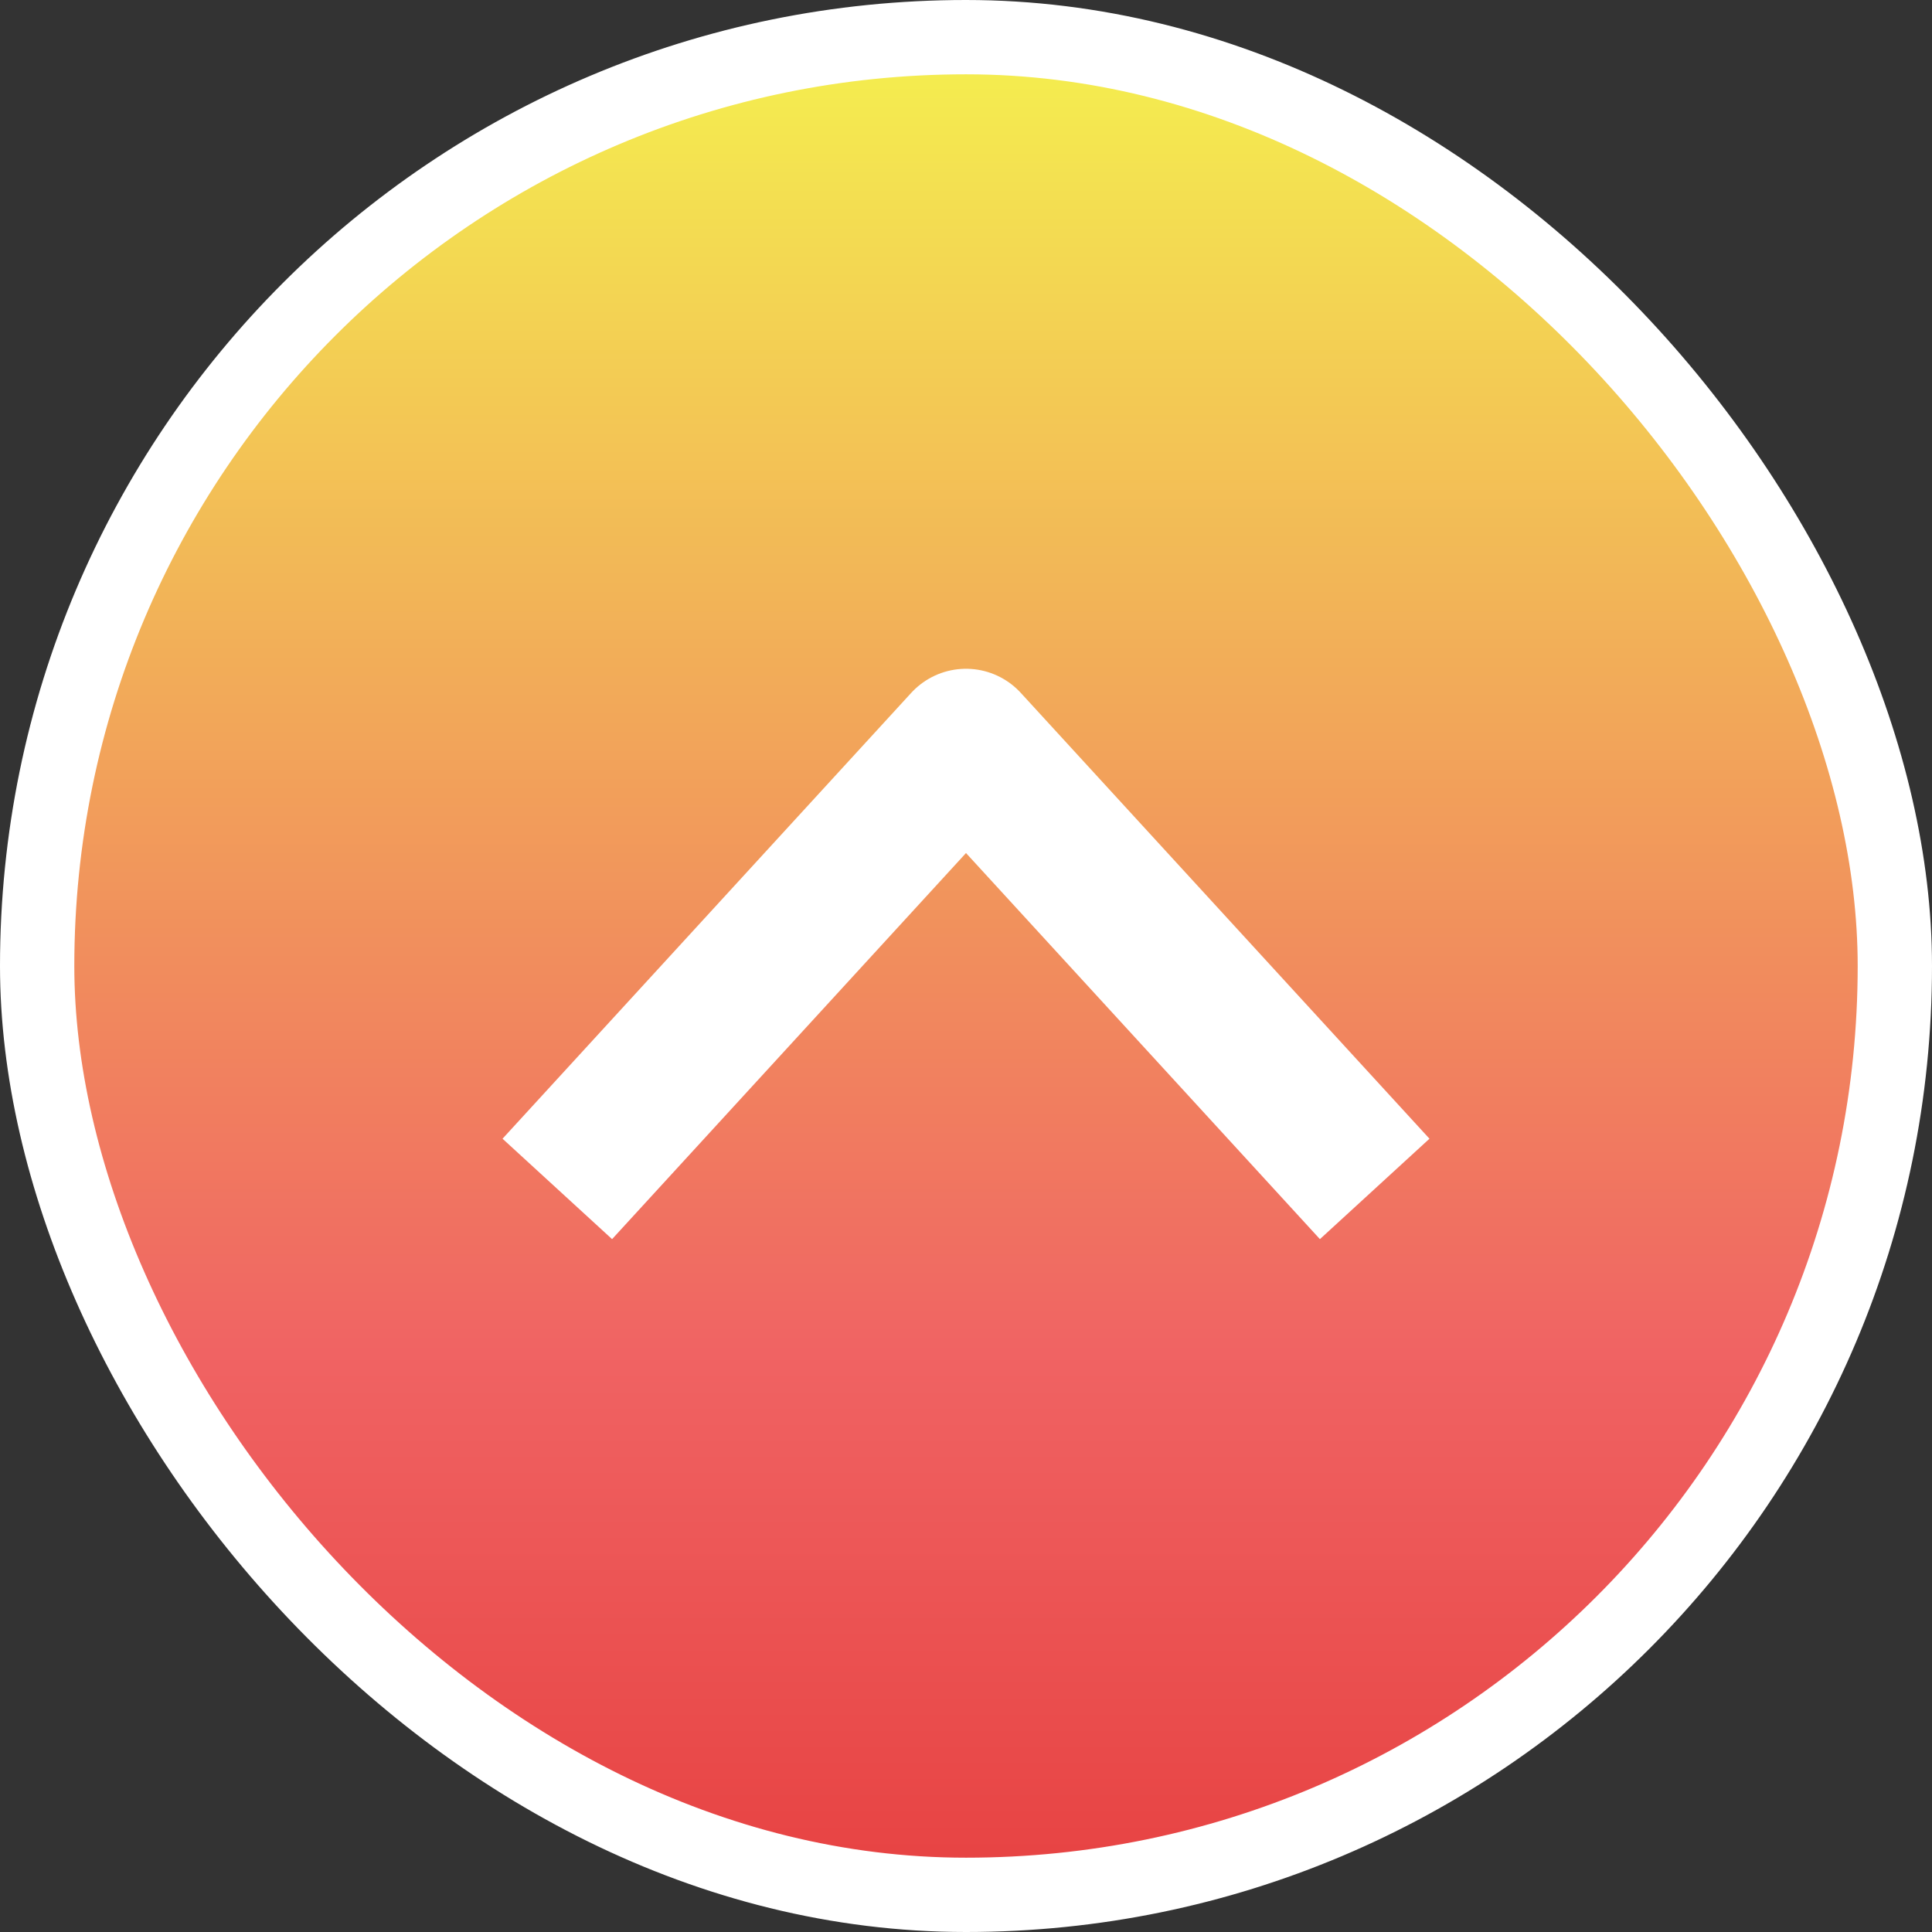 <svg width="52" height="52" viewBox="0 0 52 52" fill="none" xmlns="http://www.w3.org/2000/svg">
<rect x="0" y="0" width="52" height="52" fill="#333333" stroke="none"/>
<g id="&#229;&#155;&#158;&#229;&#136;&#176;&#233;&#161;&#182;&#233;&#131;&#168;">
<rect x="1" y="1" width="50" height="50" rx="25" fill="url(#paint0_linear_121_5806)"/>
<rect x="1" y="1" width="50" height="50" rx="25" stroke="white" stroke-width="2"/>
<path id="Vector 381" d="M15 32L26 20L37 32" stroke="white" stroke-width="4" stroke-linejoin="round"/>
</g>
<defs>
<linearGradient id="paint0_linear_121_5806" x1="26" y1="0" x2="26" y2="52" gradientUnits="userSpaceOnUse">
<stop stop-color="#F4F44E"/>
<stop offset="0.7" stop-color="#F06363"/>
<stop offset="1" stop-color="#E63F3F"/>
</linearGradient>
</defs>
</svg>

